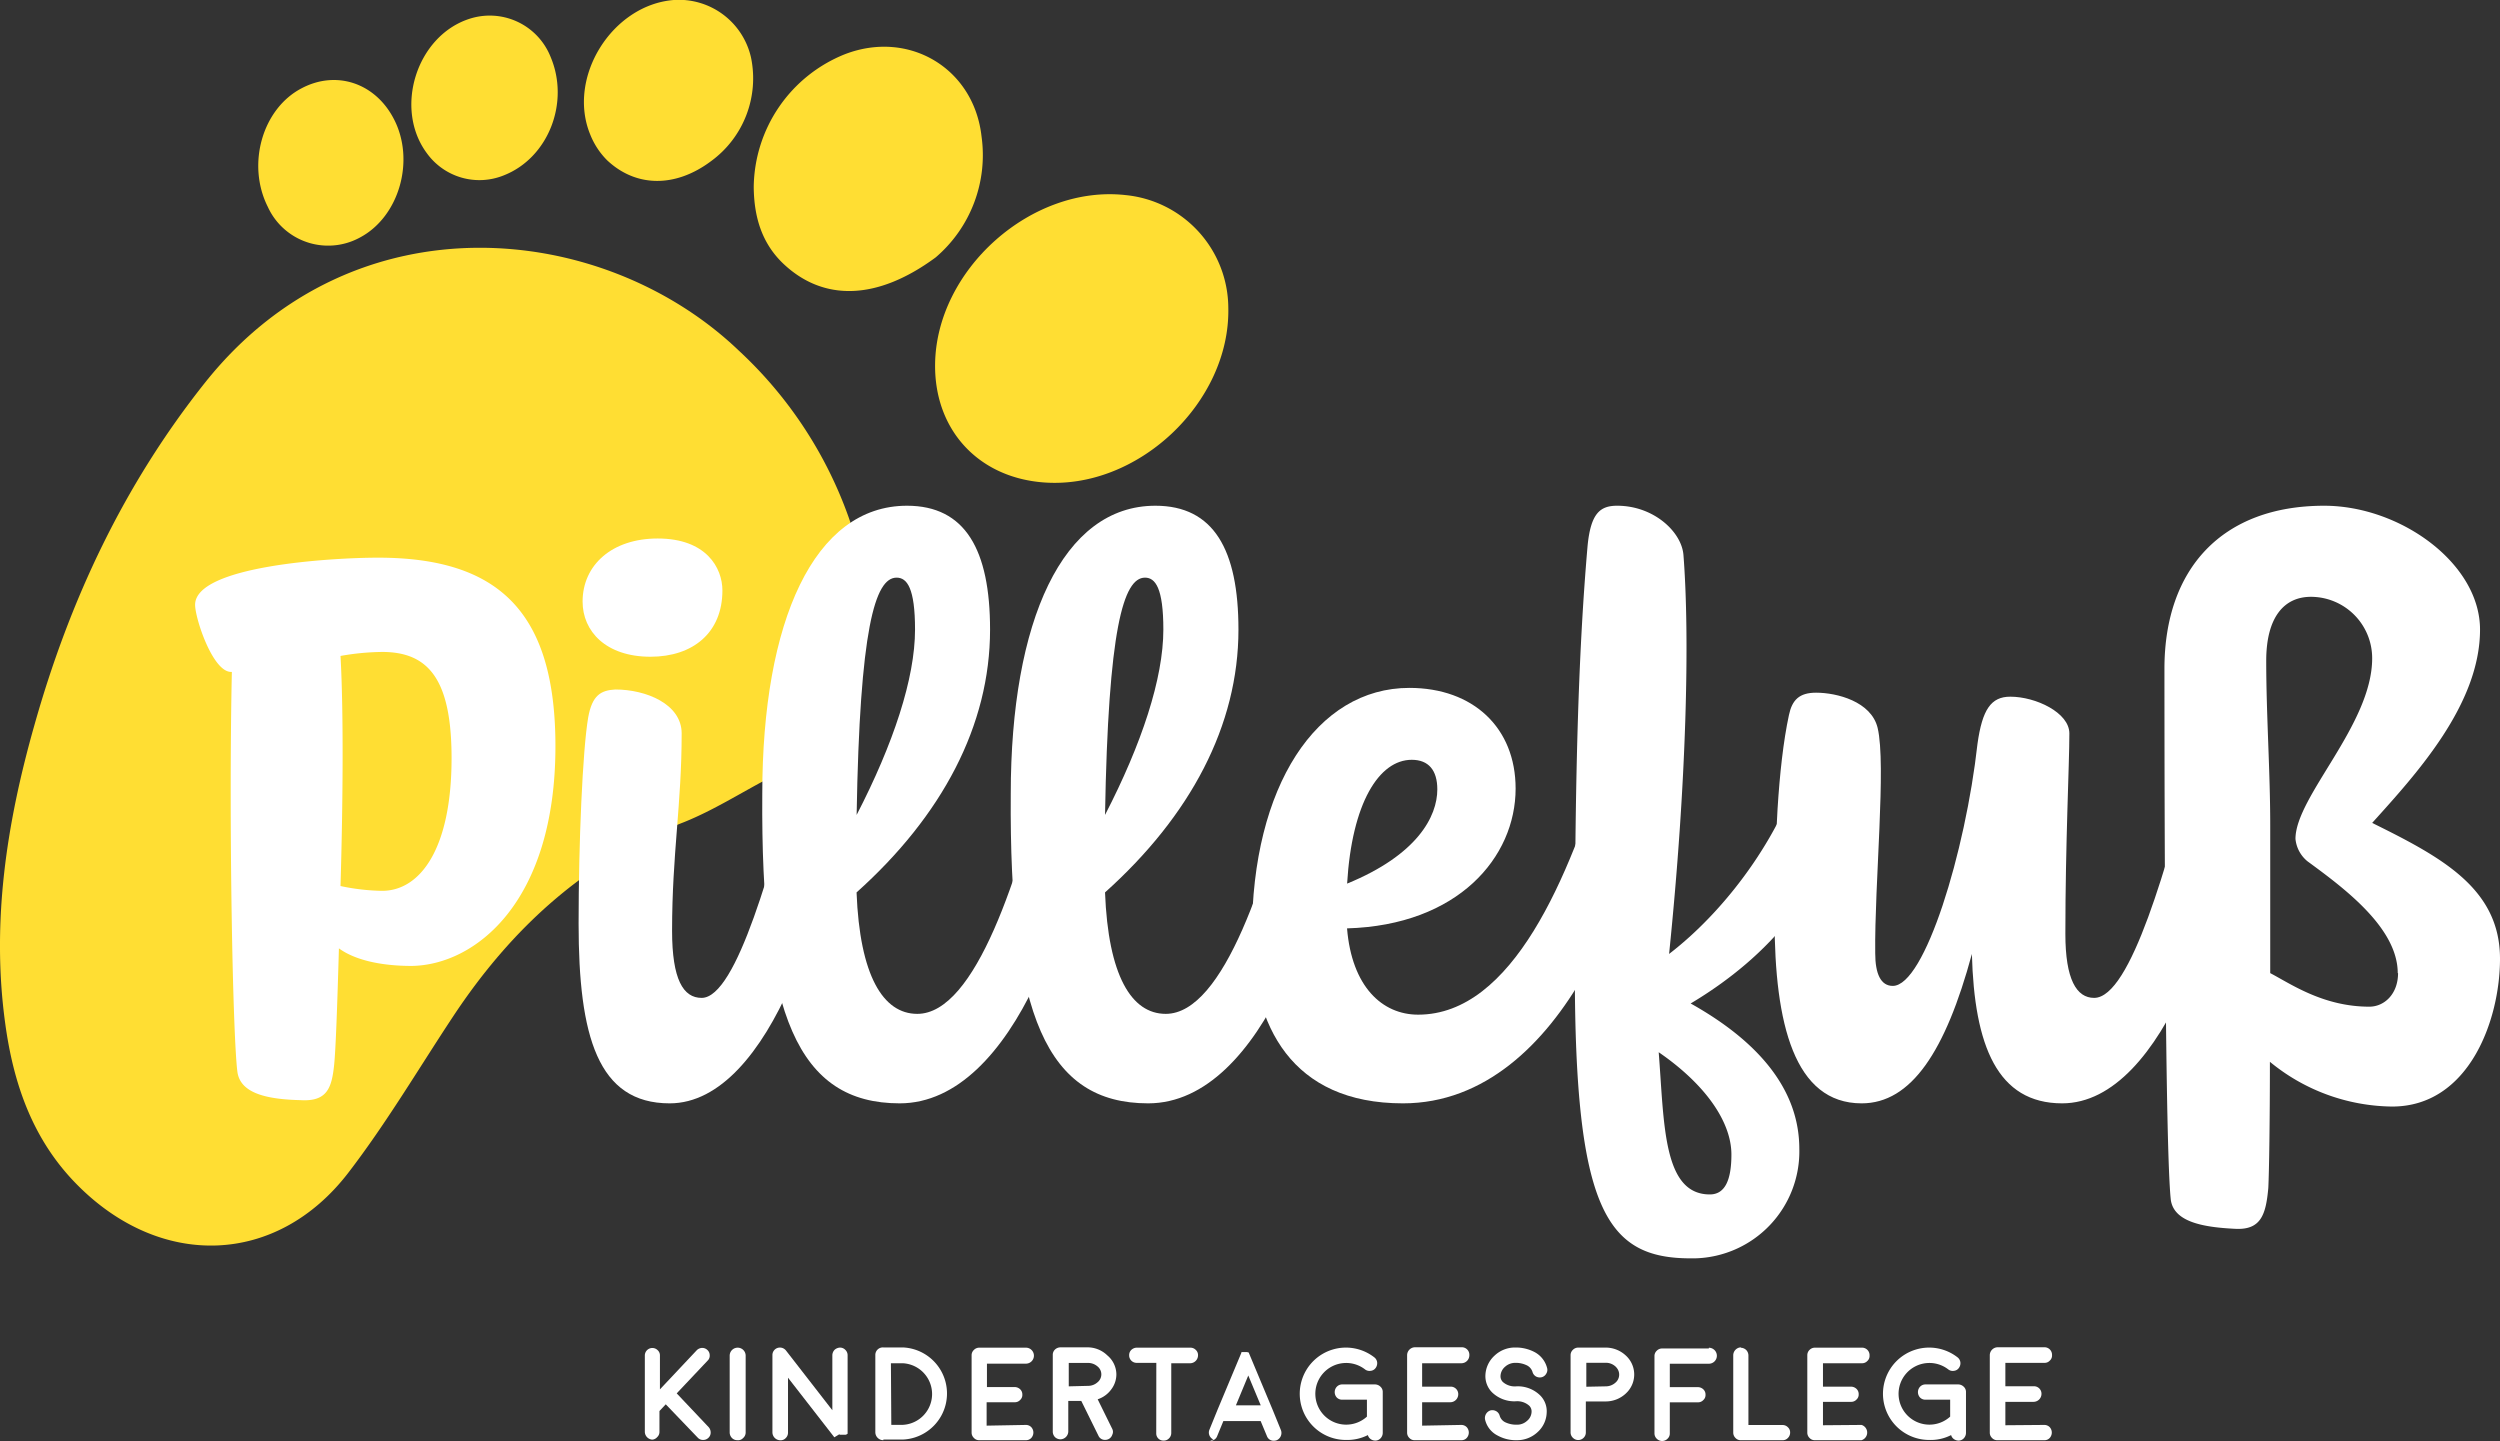 <svg xmlns="http://www.w3.org/2000/svg" viewBox="0 0 312.91 180.36"><rect x="0" y="0" width="312.91" height="180.36" fill="#333333" stroke="none"/><g id="Ebene_2" data-name="Ebene 2"><g id="Ebene_1-2" data-name="Ebene 1"><g id="Ebene_2-2" data-name="Ebene 2"><g id="Ebene_1-2-2" data-name="Ebene 1-2"><path d="M9.75,148.38C4.09,142.72,1.67,135.64.64,128c-1.72-12.63.2-25,3.63-37.11C8.69,75.14,15.5,60.63,25.76,47.77c18.65-23.31,49.79-20.08,66.72-3.88a52.36,52.36,0,0,1,13.77,20.94c4.48,13,.89,24.15-10,32.56-3.53,1.85-6.9,4-10.58,5.49-12.45,4.85-21.67,13.34-28.93,24.3-4.34,6.56-8.38,13.41-13.17,19.64C34.63,158.42,20.21,158.87,9.75,148.38Z" style="fill:#ffde33"/><path d="M130.47,60.37c-8.08-.68-13.49-6.59-13.43-14.7.08-11.89,12.06-22.58,23.86-21.25a14.25,14.25,0,0,1,12.84,14.1C154,50.39,142.33,61.39,130.47,60.37Z" style="fill:#ffde33"/><path d="M117.11,32.22c-7.38,5.44-14,5.44-18.9.94-2.85-2.61-3.84-6-3.87-9.76a18.13,18.13,0,0,1,11.4-16.61c8-3.09,16.14,1.72,17.11,10.26A16.84,16.84,0,0,1,117.11,32.22Z" style="fill:#ffde33"/><path d="M89,20.17c-4.4,3.3-9.34,3.33-13-.1a9.5,9.5,0,0,1-2.12-3.22C70.93,9.69,76.61.61,84.33,0A9.26,9.26,0,0,1,94,7.2,12.83,12.83,0,0,1,89,20.17Z" style="fill:#ffde33"/><path d="M63.08,21.94a8.11,8.11,0,0,1-9.65-2.76c-4.14-5.57-1.33-14.61,5.25-16.8A8.2,8.2,0,0,1,68.91,7.11C71.34,12.83,68.64,19.74,63.08,21.94Z" style="fill:#ffde33"/><path d="M45.05,29.73a8.3,8.3,0,0,1-11.26-3.3c-.09-.17-.18-.34-.26-.52-2.69-5.32-.7-12.31,4.24-14.87,4.32-2.27,9.16-.67,11.5,3.8C52,20,50,27.11,45.05,29.73Z" style="fill:#ffde33"/><path d="M24.42,75.7c0-4.9,17.2-5.9,22.9-5.9,15.3,0,22.2,7,22.2,23.6,0,19.6-10.1,27.4-18,27.5-4,0-7.2-.8-9.1-2.2-.2,7.1-.4,12.7-.6,14.6-.3,2.9-.9,4.6-4.2,4.4-4.1-.1-7.5-.8-7.9-3.5-.6-4.5-1.1-31.7-.7-50.1h-.1C26.62,84.1,24.42,77.4,24.42,75.7Zm32.1,19.2c0-9.9-2.9-13.3-8.7-13.3a31.36,31.36,0,0,0-5.2.5c.4,7.2.3,18.6,0,28.8a26.74,26.74,0,0,0,5.2.6C52.62,111.5,56.52,106.2,56.52,94.9Z" style="fill:#fff"/><path d="M100.22,94.8c.3-.8.7-1.1,1.2-1.1,1.5,0,3.5,2.2,3.5,4.2-.5,14.2-8.4,40.2-21.1,40.2-9,0-11.4-8.4-11.4-22.5,0-10.1.5-21.7,1.2-25.8.5-2.8,1.6-3.4,3.4-3.5,3.8,0,8.3,1.8,8.3,5.5,0,8.9-1.2,15.1-1.2,24.7,0,6.1,1.4,8.4,3.7,8.4C92.22,124.9,96.72,108,100.22,94.8ZM72.92,75.3c0-4.6,3.7-7.9,9.4-7.9,6.1,0,8.1,3.7,8.1,6.5,0,5.3-3.7,8.3-9,8.3C75.82,82.2,72.92,79,72.92,75.3Z" style="fill:#fff"/><path d="M131.22,94.7c.7-2.7,4.8.4,4.7,3.1-.5,14.2-8.8,40.3-23.31,40.3-12.7,0-17.4-11.1-17.2-38.7,0-21.7,6.5-36.1,18.11-36.1,7.29,0,10.4,5.5,10.4,15.5,0,12-6,23.3-16.71,32.9.4,10.4,3.31,15.2,7.6,15.2C122.12,126.9,127.62,109.5,131.22,94.7Zm-24,7.3c4.6-8.9,7.31-17.1,7.31-23.2,0-5.2-1-6.5-2.31-6.5-2.71,0-4.61,6.4-5,29.72Z" style="fill:#fff"/><path d="M162.31,94.7c.71-2.7,4.81.4,4.71,3.1-.5,14.2-8.81,40.3-23.31,40.3-12.7,0-17.4-11.1-17.2-38.7,0-21.7,6.5-36.1,18.1-36.1,7.3,0,10.4,5.5,10.4,15.5,0,12-6,23.3-16.7,32.9.4,10.4,3.3,15.2,7.6,15.2C153.21,126.9,158.71,109.5,162.31,94.7Zm-24,7.3c4.6-8.9,7.3-17.1,7.3-23.2,0-5.2-1-6.5-2.3-6.5-2.7,0-4.6,6.4-5,29.72Z" style="fill:#fff"/><path d="M201,94.7c.3-.7.7-1,1.2-1,1.4,0,3.51,2.1,3.51,4,0,10.6-9.61,40.4-30.11,40.4-13.9,0-18.9-9.7-18.9-21.2,0-18.5,8.1-30.8,19.7-30.8,8,0,13.3,5,13.3,12.6,0,8.6-7.2,17.1-21.1,17.5.6,7.3,4.4,10.8,8.9,10.8C189.31,127,196.41,109.8,201,94.7Zm-32.4,15.9c8.8-3.6,11.3-8.4,11.3-11.8,0-2.4-1.1-3.7-3.2-3.7-4.09,0-7.49,5.4-8.09,15.5Z" style="fill:#fff"/><path d="M197.11,121.4c0-23.3.4-39.3,1.6-53.1.4-4.1,1.6-5,3.7-5,4.6,0,8.1,3.3,8.3,6.2.8,10.3.4,28.4-1.8,49.9,7.8-6,14.6-15.9,16.8-24.6.8-2.8,4.7.4,4.6,3.1-.2,12.8-9.3,22.1-18.7,27.7,8.4,4.7,13.6,10.7,13.6,18.2a13.39,13.39,0,0,1-13.07,13.7h-.53C201.11,157.5,197.11,151.5,197.11,121.4Zm19.6,23.1c0-3.9-3-8.6-9.1-12.8.7,8.9.5,17.8,6.4,17.8C215.91,149.5,216.71,147.7,216.71,144.5Z" style="fill:#fff"/><path d="M246.81,119.4c-3.3,12.2-7.6,18.7-13.8,18.7-8.4,0-10.9-9.9-10.9-23.1,0-9.1.4-19,1.8-25.5.4-1.9,1.3-2.8,3.4-2.8,2.6,0,6.9,1.1,7.7,4.4,1.1,4.6-.4,19.5-.3,28.2,0,2.6.7,4.1,2.2,4.1,4,0,9.1-16.8,10.6-30.3.6-4.3,1.7-5.9,4.1-5.9,3.2,0,7.4,2,7.4,4.6,0,3.9-.5,13.7-.5,25.1,0,5.7,1.4,8,3.6,8,4.6,0,9.2-16.9,12.7-30.1.9-2.8,4.8.4,4.7,3.1-.5,14.2-8.5,40.2-21.4,40.2C250,138.1,247.11,130.9,246.81,119.4Z" style="fill:#fff"/><path d="M290.91,63.3c9.5,0,19.5,7.2,19.5,15.5,0,9.4-8,18.1-13.5,24.2,8.7,4.3,16,8.2,16,17,0,7.7-3.9,18.5-13.5,18.5a24.44,24.44,0,0,1-15.3-5.6c0,7.5-.1,13.9-.2,15.8-.3,3.3-.9,5.3-4.2,5.1-4.1-.2-7.6-.9-8-3.6-.7-6.2-.8-47.1-.8-66.5C270.91,71.2,278.11,63.3,290.91,63.3Zm9.2,58.5c0-5.7-6.8-10.7-11.3-14a4.13,4.13,0,0,1-1.5-2.8c0-5.3,9.6-14.3,9.6-22.6a7.68,7.68,0,0,0-7.66-7.7h0c-3.4,0-5.6,2.6-5.6,8,0,6.8.5,13.8.5,20.6v18.5c2.5,1.3,6.6,4.2,12.4,4.2,1.9,0,3.6-1.6,3.6-4.2Z" style="fill:#fff"/><path d="M81.65,180.19a1,1,0,0,1-.94-.95v-9.58a.94.94,0,0,1,1.61-.66.87.87,0,0,1,.28.66v4.24L87.21,169a1,1,0,0,1,.66-.29.93.93,0,0,1,.67.26.88.88,0,0,1,.29.66.84.84,0,0,1-.26.67L84.7,174.4l4,4.23a1,1,0,0,1,.25.68.88.88,0,0,1-.29.66.92.92,0,0,1-.65.26.89.89,0,0,1-.68-.29l-4-4.17-.79.84v2.6a.87.87,0,0,1-.28.66A.9.9,0,0,1,81.65,180.19Z" style="fill:#fff"/><path d="M92.28,180.26a.91.91,0,0,1-.67-.28,1,1,0,0,1-.28-.67v-9.63a1,1,0,0,1,2,0v9.63A.91.91,0,0,1,93,180,.84.84,0,0,1,92.28,180.26Z" style="fill:#fff"/><path d="M104.43,179.9h0l-5.8-7.46v6.88a.93.93,0,0,1-.28.67.86.86,0,0,1-.67.28,1,1,0,0,1-1-1V169.6a.91.91,0,0,1,.18-.55.94.94,0,0,1,.47-.34,1,1,0,0,1,.58,0,1,1,0,0,1,.47.33l5.8,7.47v-6.89a1,1,0,0,1,.28-.67,1.07,1.07,0,0,1,.68-.28.91.91,0,0,1,.66.28.92.92,0,0,1,.29.67v9.68h0v0a0,0,0,0,1,0,.05h0v0h0v.05h0v.05h0l-.12.08h0l-.13.05h-.72l-.07-.06h0Z" style="fill:#fff"/><path d="M110.56,180.26a1,1,0,0,1-1-1V169.6a.94.94,0,0,1,1-.95H113a5.77,5.77,0,0,1,0,11.53h-2.43Zm1-1.92H113a3.86,3.86,0,0,0,0-7.71h-1.49Z" style="fill:#fff"/><path d="M128.41,178.35a.93.93,0,0,1,.67.28,1,1,0,0,1,0,1.35.89.89,0,0,1-.67.28h-5.84a.86.86,0,0,1-.67-.28.92.92,0,0,1-.29-.67v-9.68a.9.9,0,0,1,.29-.67.93.93,0,0,1,.67-.28h5.84a1,1,0,1,1,0,2h-4.88v2.93H127a1,1,0,0,1,.68.27.89.89,0,0,1,.28.68.84.84,0,0,1-.28.67.88.88,0,0,1-.68.28h-3.51v2.93Z" style="fill:#fff"/><path d="M139.73,172a3.13,3.13,0,0,1-.66,1.93,3.4,3.4,0,0,1-1.68,1.21l1.83,3.72a.8.8,0,0,1,0,.71.92.92,0,0,1-.89.65.88.88,0,0,1-.85-.53l-2.14-4.34h-1.63v3.85a1,1,0,0,1-1,.95,1,1,0,0,1-.67-.28,1,1,0,0,1-.27-.67v-9.61a.9.9,0,0,1,.27-.67,1,1,0,0,1,.67-.28h3.34a3.53,3.53,0,0,1,2.54,1A3.14,3.14,0,0,1,139.73,172Zm-3.53,1.46a1.76,1.76,0,0,0,1.16-.44,1.27,1.27,0,0,0,0-2,1.8,1.8,0,0,0-1.21-.43h-2.38v2.93Z" style="fill:#fff"/><path d="M144.73,170.58h-2.4a.94.94,0,0,1-1-.88v-.07a.9.9,0,0,1,.27-.67,1,1,0,0,1,.68-.28H149a.93.93,0,0,1,.67.28.87.87,0,0,1,.28.67,1,1,0,0,1-.95,1h-2.4v8.73a.93.93,0,0,1-.28.67.89.89,0,0,1-.67.28.89.89,0,0,1-.93-.91Z" style="fill:#fff"/><path d="M151.9,180.19a1,1,0,0,1-.52-.52.93.93,0,0,1,0-.73l1-2.46h0l3-7.17v-.08h.72l.18.07h.05v.08l3,7.17h0l1,2.46a1,1,0,0,1-.52,1.25,1.1,1.1,0,0,1-.36.07.89.89,0,0,1-.88-.59l-.78-1.87h-4.67l-.77,1.87a.89.89,0,0,1-.88.59A1.28,1.28,0,0,1,151.9,180.19Zm5.9-4.29-1.56-3.74-1.55,3.74Z" style="fill:#fff"/><path d="M168.52,180.23A5.78,5.78,0,1,1,172,169.88a.94.94,0,0,1,.37.63,1,1,0,0,1-.19.71.86.86,0,0,1-.63.36.91.91,0,0,1-.71-.19,3.86,3.86,0,1,0,.25,5.92h0v-2.12H168a.92.92,0,0,1-.68-.27,1,1,0,0,1,0-1.35.92.92,0,0,1,.68-.29h4.11a1,1,0,0,1,.68.29.87.87,0,0,1,.28.67v5.12a1,1,0,0,1-.28.67.89.89,0,0,1-.67.28h0a1,1,0,0,1-.58-.2.88.88,0,0,1-.33-.49A5.71,5.71,0,0,1,168.52,180.23Z" style="fill:#fff"/><path d="M182.91,178.35a.93.93,0,0,1,.67.28,1,1,0,0,1,0,1.35.86.86,0,0,1-.67.28h-5.84a.86.86,0,0,1-.67-.28.91.91,0,0,1-.28-.67v-9.68a1,1,0,0,1,.95-1h5.84a.94.94,0,0,1,1,.88v.12a1,1,0,0,1-1,1H178v2.93h3.52a.94.94,0,0,1,1,.88v.07a1,1,0,0,1-1,1H178v2.93Z" style="fill:#fff"/><path d="M193.59,176.81a3.43,3.43,0,0,1-1.15,2.45,3.74,3.74,0,0,1-2.62,1,4.7,4.7,0,0,1-2.35-.57,3,3,0,0,1-1.59-2,1,1,0,0,1,.68-1.16,1,1,0,0,1,.71.1.92.92,0,0,1,.44.58,1.33,1.33,0,0,0,.79.85,3.17,3.17,0,0,0,1.32.26,1.83,1.83,0,0,0,1.3-.47,1.53,1.53,0,0,0,.58-1.16,1,1,0,0,0-.3-.75,2.26,2.26,0,0,0-1.67-.55h0a4,4,0,0,1-3-1.14,2.87,2.87,0,0,1-.81-2.14,3.5,3.5,0,0,1,1.16-2.45,3.71,3.71,0,0,1,2.61-1,5,5,0,0,1,2.36.56,3.13,3.13,0,0,1,1.59,2,.87.87,0,0,1-.11.72.9.9,0,0,1-.57.44,1,1,0,0,1-.72-.1.94.94,0,0,1-.43-.58,1.38,1.38,0,0,0-.8-.85,3.12,3.12,0,0,0-1.32-.27,1.89,1.89,0,0,0-1.3.48,1.6,1.6,0,0,0-.58,1.16,1,1,0,0,0,.3.76,2.25,2.25,0,0,0,1.68.54h0a4,4,0,0,1,3,1.15A2.8,2.8,0,0,1,193.59,176.81Z" style="fill:#fff"/><path d="M200.94,168.67a3.68,3.68,0,0,1,2.56,1,3.21,3.21,0,0,1,.19,4.55l-.19.19a3.67,3.67,0,0,1-2.47,1h-2.54v3.88a.91.91,0,0,1-.28.67.94.94,0,0,1-1.34,0,.92.92,0,0,1-.29-.67v-9.67a.9.9,0,0,1,.29-.67.93.93,0,0,1,.67-.28Zm.06,4.85a1.79,1.79,0,0,0,1.17-.44,1.32,1.32,0,0,0,.18-1.88,1.07,1.07,0,0,0-.18-.19,1.77,1.77,0,0,0-1.21-.44h-2.41v3Z" style="fill:#fff"/><path d="M213.89,168.69a1,1,0,0,1,0,2H209v2.93h3.51a1,1,0,0,1,.68.27.89.89,0,0,1,.28.68.84.84,0,0,1-.28.67.88.88,0,0,1-.68.28H209v3.89a.88.88,0,0,1-.29.67.94.94,0,0,1-1.34,0,.92.92,0,0,1-.29-.67v-9.68a.9.9,0,0,1,.29-.67.93.93,0,0,1,.67-.28h5.84Z" style="fill:#fff"/><path d="M217.89,168.69a1,1,0,0,1,.67.28,1,1,0,0,1,.28.67v8.72h4.27a.93.93,0,0,1,.67.28.87.87,0,0,1,.28.67.93.93,0,0,1-.28.67.86.86,0,0,1-.67.28h-5.22a.86.86,0,0,1-.67-.28.93.93,0,0,1-.28-.67v-9.67a1,1,0,0,1,.95-1Z" style="fill:#fff"/><path d="M233,178.35a1,1,0,0,1,.66,1.25,1,1,0,0,1-.66.66h-5.84a.86.86,0,0,1-.67-.28.91.91,0,0,1-.28-.67v-9.68a.91.91,0,0,1,.28-.67.93.93,0,0,1,.67-.28H233a.94.94,0,0,1,1,.88v.12a.84.84,0,0,1-.28.67.89.89,0,0,1-.67.28h-4.88v2.93h3.51a1,1,0,0,1,.68.27.89.89,0,0,1,.28.68.84.84,0,0,1-.28.67.88.88,0,0,1-.68.28h-3.51v2.93Z" style="fill:#fff"/><path d="M241.49,180.23A5.78,5.78,0,1,1,245,169.88a.94.94,0,0,1,.37.63,1,1,0,0,1-.19.71.86.86,0,0,1-.63.36.91.91,0,0,1-.71-.19,3.86,3.86,0,1,0,.25,5.92h0v-2.12H241a.92.92,0,0,1-.68-.27,1,1,0,0,1,0-1.35.92.92,0,0,1,.68-.29h4.11a1,1,0,0,1,.68.29.87.87,0,0,1,.28.67v5.12a1,1,0,0,1-.28.67.89.89,0,0,1-.67.28h0a1,1,0,0,1-.58-.2.88.88,0,0,1-.33-.49A5.59,5.59,0,0,1,241.49,180.23Z" style="fill:#fff"/><path d="M255.88,178.35a.93.93,0,0,1,.67.28,1,1,0,0,1,0,1.35.86.86,0,0,1-.67.28H250a.86.86,0,0,1-.67-.28.91.91,0,0,1-.28-.67v-9.68a1,1,0,0,1,.95-1h5.84a.94.94,0,0,1,1,.93v.07a.84.84,0,0,1-.28.67.86.86,0,0,1-.67.28H251v2.93h3.52a.94.94,0,0,1,1,.88v.07a1,1,0,0,1-1,1H251v2.93Z" style="fill:#fff"/></g></g></g></g></svg>